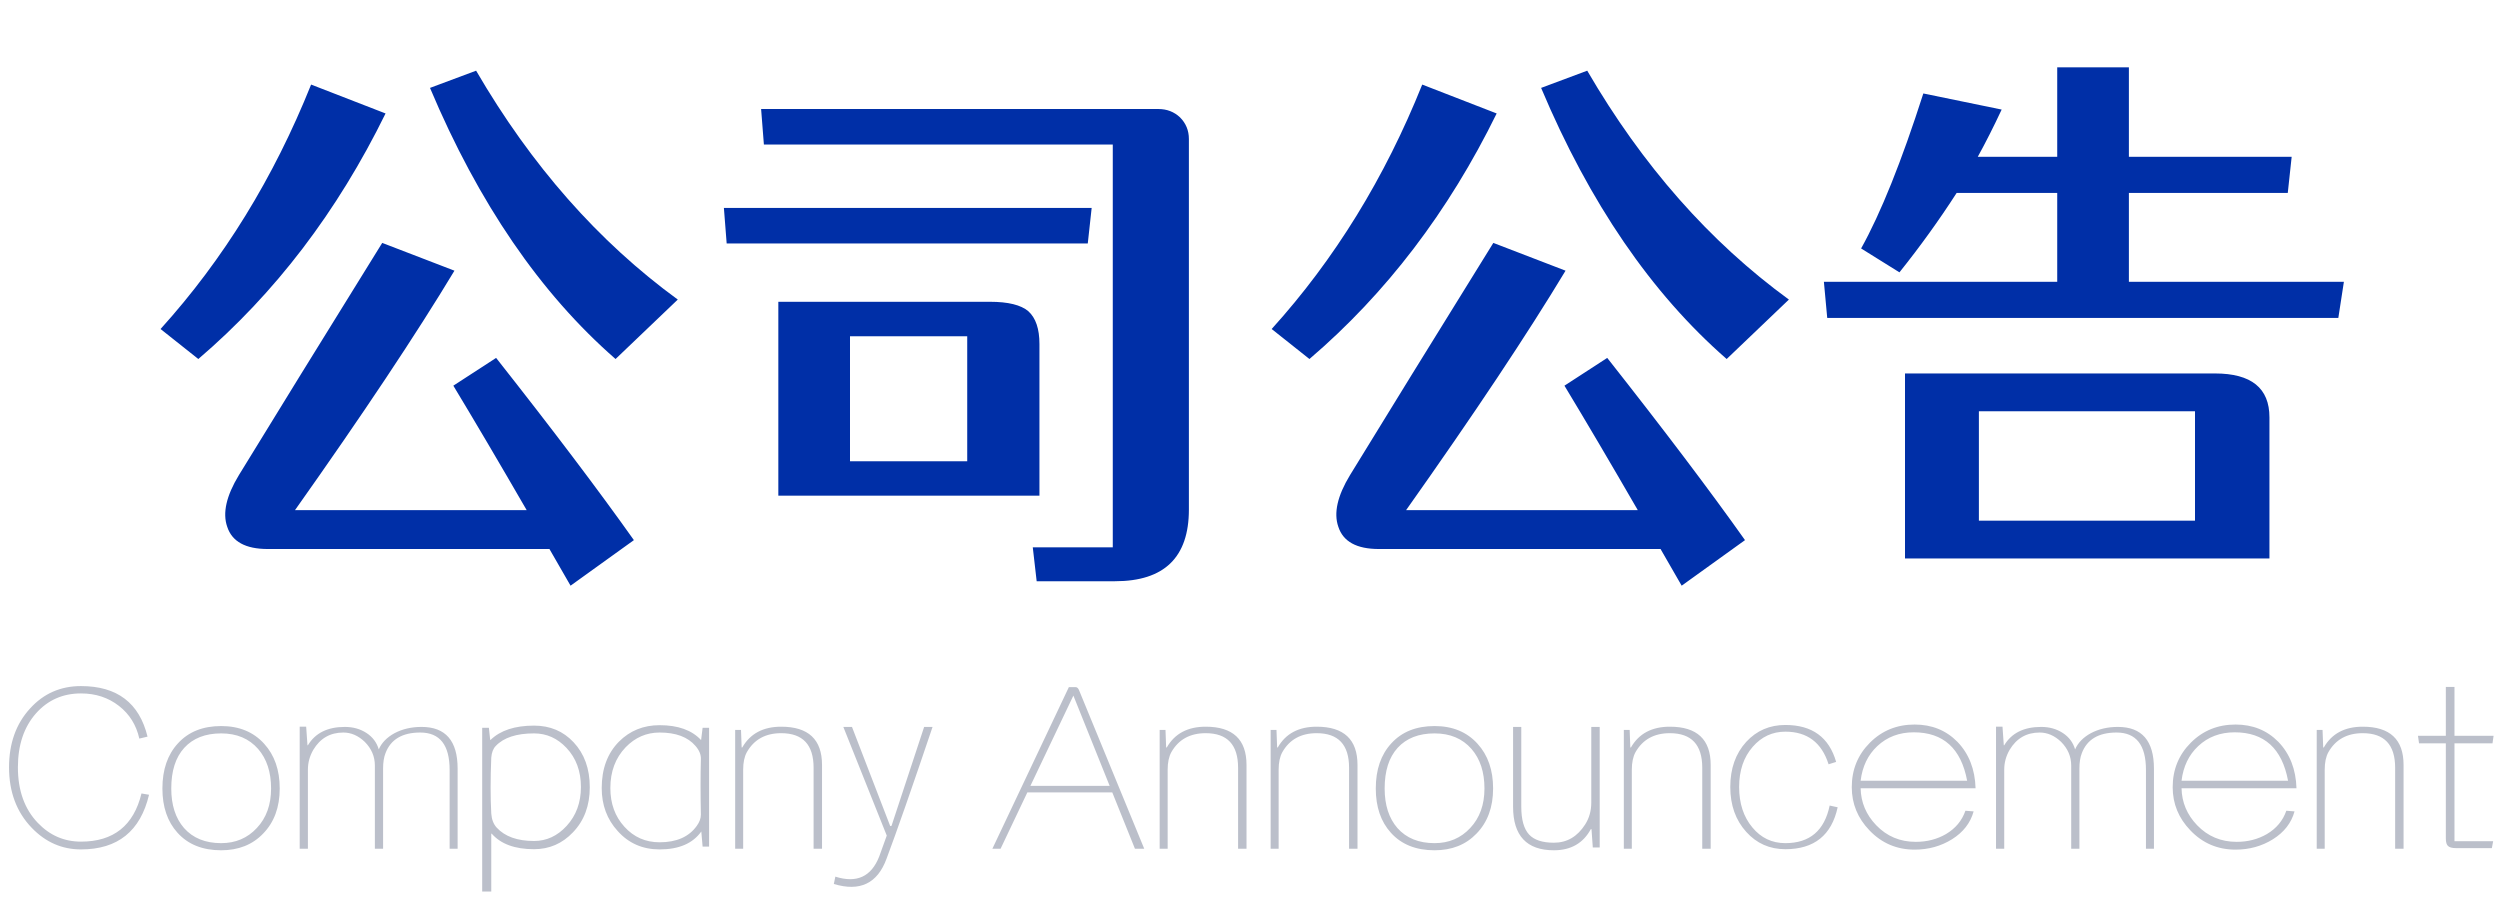 <svg width="162" height="59" viewBox="0 0 162 59" fill="none" xmlns="http://www.w3.org/2000/svg">
<path d="M39.888 23.264C35.016 19.016 31.008 13.16 27.864 5.696L30.852 4.58C34.428 10.724 38.784 15.668 43.92 19.412L39.888 23.264ZM24.984 7.352C21.864 13.712 17.82 19.016 12.852 23.264L10.404 21.32C14.484 16.808 17.736 11.528 20.16 5.48L24.984 7.352ZM32.148 23.192C35.82 27.848 38.796 31.784 41.076 35L36.972 37.952L35.604 35.576H17.352C15.912 35.576 15.036 35.096 14.724 34.136C14.412 33.248 14.664 32.132 15.48 30.788C17.712 27.14 20.808 22.124 24.768 15.74L29.448 17.54C26.976 21.644 23.532 26.816 19.116 33.056H34.128C32.352 29.984 30.768 27.296 29.376 24.992L32.148 23.192ZM70.488 15.776H47.088L46.908 13.472H70.74L70.488 15.776ZM62.676 21.788H55.08V29.888H62.676V21.788ZM67.356 32.12H50.436V19.556H64.152C65.328 19.556 66.156 19.76 66.636 20.168C67.116 20.6 67.356 21.308 67.356 22.292V32.12ZM75.06 7.064C75.612 7.064 76.08 7.244 76.464 7.604C76.848 7.988 77.04 8.456 77.04 9.008V33.02C77.04 36.116 75.444 37.664 72.252 37.664H67.176L66.924 35.468H72.108V9.368H49.5L49.32 7.064H75.06ZM111.888 23.264C107.016 19.016 103.008 13.16 99.864 5.696L102.852 4.58C106.428 10.724 110.784 15.668 115.92 19.412L111.888 23.264ZM96.984 7.352C93.864 13.712 89.82 19.016 84.852 23.264L82.404 21.32C86.484 16.808 89.736 11.528 92.16 5.48L96.984 7.352ZM104.148 23.192C107.82 27.848 110.796 31.784 113.076 35L108.972 37.952L107.604 35.576H89.352C87.912 35.576 87.036 35.096 86.724 34.136C86.412 33.248 86.664 32.132 87.48 30.788C89.712 27.14 92.808 22.124 96.768 15.74L101.448 17.54C98.976 21.644 95.532 26.816 91.116 33.056H106.128C104.352 29.984 102.768 27.296 101.376 24.992L104.148 23.192ZM142.236 26.648H128.232V33.74H142.236V26.648ZM143.532 24.2C145.884 24.2 147.06 25.148 147.06 27.044V36.188H123.444V24.2H143.532ZM151.884 18.26L151.524 20.6H118.404L118.188 18.26H133.308V12.5H126.792C125.664 14.252 124.428 15.968 123.084 17.648L120.6 16.1C121.872 13.82 123.216 10.472 124.632 6.056L129.708 7.1C129.18 8.228 128.664 9.248 128.16 10.16H133.308V4.364H137.952V10.16H148.5L148.248 12.5H137.952V18.26H151.884Z" fill="#002FA7"/>
<path d="M9.028 47.86C8.832 46.983 8.393 46.278 7.712 45.746C7.021 45.205 6.2 44.934 5.248 44.934C4.072 44.934 3.101 45.363 2.336 46.222C1.552 47.109 1.16 48.275 1.16 49.722C1.16 51.225 1.589 52.424 2.448 53.32C3.223 54.132 4.156 54.538 5.248 54.538C7.357 54.538 8.664 53.497 9.168 51.416L9.658 51.5C9.098 53.861 7.628 55.042 5.248 55.042C4.016 55.042 2.952 54.575 2.056 53.642C1.076 52.625 0.586 51.318 0.586 49.722C0.586 48.173 1.039 46.903 1.944 45.914C2.821 44.943 3.923 44.458 5.248 44.458C7.591 44.458 9.028 45.55 9.56 47.734L9.028 47.86ZM17.566 51.094C17.566 50.03 17.286 49.176 16.726 48.532C16.138 47.86 15.34 47.524 14.332 47.524C13.306 47.524 12.508 47.837 11.938 48.462C11.378 49.078 11.098 49.955 11.098 51.094C11.098 52.167 11.373 53.021 11.924 53.656C12.503 54.309 13.306 54.636 14.332 54.636C15.265 54.636 16.035 54.309 16.642 53.656C17.258 53.003 17.566 52.149 17.566 51.094ZM18.126 51.094C18.126 52.307 17.767 53.283 17.048 54.02C16.358 54.739 15.452 55.098 14.332 55.098C13.128 55.098 12.185 54.72 11.504 53.964C10.851 53.245 10.524 52.289 10.524 51.094C10.524 49.871 10.86 48.896 11.532 48.168C12.213 47.421 13.147 47.048 14.332 47.048C15.499 47.048 16.427 47.431 17.118 48.196C17.79 48.933 18.126 49.899 18.126 51.094ZM19.924 48.294H19.952C20.428 47.501 21.226 47.104 22.346 47.104C22.878 47.104 23.345 47.235 23.746 47.496C24.147 47.757 24.413 48.112 24.544 48.56C24.731 48.131 25.071 47.781 25.566 47.51C26.079 47.239 26.663 47.104 27.316 47.104C28.875 47.104 29.654 48.005 29.654 49.806V55H29.136V49.89C29.136 48.275 28.501 47.468 27.232 47.468C26.065 47.468 25.314 47.916 24.978 48.812C24.875 49.073 24.824 49.405 24.824 49.806V55H24.292V49.61C24.292 49.022 24.073 48.509 23.634 48.07C23.214 47.669 22.752 47.468 22.248 47.468C21.399 47.468 20.75 47.841 20.302 48.588C20.069 48.989 19.952 49.419 19.952 49.876V55H19.42V47.09H19.84L19.924 48.294ZM34.606 47.524C33.468 47.524 32.642 47.795 32.128 48.336C31.96 48.504 31.862 48.756 31.834 49.092C31.778 50.473 31.778 51.682 31.834 52.718C31.862 53.101 31.979 53.404 32.184 53.628C32.716 54.207 33.524 54.496 34.606 54.496C35.418 54.496 36.123 54.169 36.72 53.516C37.336 52.844 37.644 52.004 37.644 50.996C37.644 49.969 37.332 49.125 36.706 48.462C36.118 47.837 35.418 47.524 34.606 47.524ZM31.246 47.16H31.68L31.764 47.944H31.792C32.427 47.328 33.365 47.02 34.606 47.02C35.642 47.02 36.496 47.379 37.168 48.098C37.868 48.845 38.218 49.815 38.218 51.01C38.218 52.205 37.854 53.18 37.126 53.936C36.436 54.664 35.596 55.028 34.606 55.028C33.365 55.028 32.45 54.692 31.862 54.02H31.834V57.772H31.246V47.16ZM45.949 54.86H45.529L45.445 53.88C44.894 54.655 43.994 55.042 42.743 55.042C41.642 55.042 40.736 54.645 40.027 53.852C39.336 53.096 38.991 52.167 38.991 51.066C38.991 49.815 39.364 48.812 40.111 48.056C40.82 47.347 41.698 46.992 42.743 46.992C43.938 46.992 44.834 47.314 45.431 47.958L45.529 47.16H45.949V54.86ZM39.551 51.066C39.551 52.074 39.854 52.909 40.461 53.572C41.068 54.244 41.828 54.58 42.743 54.58C43.844 54.58 44.647 54.225 45.151 53.516C45.328 53.273 45.417 53.031 45.417 52.788C45.389 51.435 45.389 50.245 45.417 49.218C45.436 48.919 45.319 48.625 45.067 48.336C44.572 47.757 43.798 47.468 42.743 47.468C41.894 47.468 41.161 47.785 40.545 48.42C39.882 49.111 39.551 49.993 39.551 51.066ZM48.059 48.434H48.1C48.614 47.538 49.454 47.09 50.62 47.09C52.385 47.09 53.267 47.916 53.267 49.568V55H52.721V49.75C52.721 48.257 52.02 47.51 50.62 47.51C49.603 47.51 48.861 47.921 48.395 48.742C48.236 49.031 48.157 49.409 48.157 49.876V55H47.639V47.3H48.017L48.059 48.434ZM60.43 47.104C59.105 51.033 58.111 53.88 57.448 55.644C56.86 57.249 55.721 57.795 54.032 57.282L54.13 56.806C55.511 57.245 56.459 56.811 56.972 55.504C57.056 55.289 57.219 54.837 57.462 54.146L54.648 47.104H55.208L57.686 53.53L57.77 53.516L59.884 47.104H60.43ZM71.907 50.926L69.555 45.074L66.769 50.926H71.907ZM72.075 51.346H66.573L64.837 55H64.305L69.261 44.528H69.709C69.802 44.528 69.877 44.603 69.933 44.752C69.97 44.855 71.375 48.271 74.147 55H73.545L72.075 51.346ZM75.566 48.434H75.608C76.122 47.538 76.962 47.09 78.128 47.09C79.892 47.09 80.774 47.916 80.774 49.568V55H80.228V49.75C80.228 48.257 79.528 47.51 78.128 47.51C77.111 47.51 76.369 47.921 75.902 48.742C75.744 49.031 75.664 49.409 75.664 49.876V55H75.146V47.3H75.524L75.566 48.434ZM82.758 48.434H82.8C83.313 47.538 84.153 47.09 85.32 47.09C87.084 47.09 87.966 47.916 87.966 49.568V55H87.42V49.75C87.42 48.257 86.72 47.51 85.32 47.51C84.302 47.51 83.56 47.921 83.094 48.742C82.935 49.031 82.856 49.409 82.856 49.876V55H82.338V47.3H82.716L82.758 48.434ZM96.193 51.094C96.193 50.03 95.913 49.176 95.353 48.532C94.765 47.86 93.967 47.524 92.959 47.524C91.933 47.524 91.135 47.837 90.565 48.462C90.005 49.078 89.725 49.955 89.725 51.094C89.725 52.167 90.001 53.021 90.551 53.656C91.13 54.309 91.933 54.636 92.959 54.636C93.892 54.636 94.662 54.309 95.269 53.656C95.885 53.003 96.193 52.149 96.193 51.094ZM96.753 51.094C96.753 52.307 96.394 53.283 95.675 54.02C94.984 54.739 94.079 55.098 92.959 55.098C91.755 55.098 90.812 54.72 90.131 53.964C89.478 53.245 89.151 52.289 89.151 51.094C89.151 49.871 89.487 48.896 90.159 48.168C90.841 47.421 91.774 47.048 92.959 47.048C94.126 47.048 95.055 47.431 95.745 48.196C96.417 48.933 96.753 49.899 96.753 51.094ZM103.129 53.726H103.087C102.592 54.641 101.794 55.098 100.693 55.098C98.929 55.098 98.047 54.155 98.047 52.27V47.104H98.579V52.27C98.579 53.11 98.747 53.712 99.083 54.076C99.41 54.431 99.946 54.608 100.693 54.608C101.542 54.608 102.219 54.211 102.723 53.418C102.984 53.007 103.115 52.536 103.115 52.004V47.104H103.661V54.916H103.213L103.129 53.726ZM105.644 48.434H105.686C106.2 47.538 107.04 47.09 108.206 47.09C109.97 47.09 110.852 47.916 110.852 49.568V55H110.306V49.75C110.306 48.257 109.606 47.51 108.206 47.51C107.189 47.51 106.447 47.921 105.98 48.742C105.822 49.031 105.742 49.409 105.742 49.876V55H105.224V47.3H105.602L105.644 48.434ZM118.492 49.526C118.044 48.117 117.111 47.412 115.692 47.412C114.852 47.412 114.147 47.739 113.578 48.392C112.99 49.064 112.696 49.932 112.696 50.996C112.696 52.06 112.981 52.933 113.55 53.614C114.11 54.295 114.824 54.636 115.692 54.636C117.269 54.636 118.226 53.824 118.562 52.2L119.08 52.312C118.688 54.123 117.559 55.028 115.692 55.028C114.675 55.028 113.83 54.655 113.158 53.908C112.467 53.143 112.122 52.172 112.122 50.996C112.122 49.801 112.467 48.826 113.158 48.07C113.83 47.342 114.675 46.978 115.692 46.978C117.428 46.978 118.525 47.776 118.982 49.372L118.492 49.526ZM127.471 50.59C127.079 48.499 125.927 47.454 124.013 47.454C123.071 47.454 122.282 47.753 121.647 48.35C121.041 48.919 120.681 49.666 120.569 50.59H127.471ZM120.569 51.08C120.588 51.995 120.924 52.793 121.577 53.474C122.268 54.193 123.122 54.552 124.139 54.552C124.867 54.552 125.521 54.384 126.099 54.048C126.715 53.684 127.135 53.18 127.359 52.536L127.891 52.578C127.686 53.325 127.219 53.927 126.491 54.384C125.773 54.832 124.965 55.056 124.069 55.056C122.912 55.056 121.937 54.641 121.143 53.81C120.378 53.017 119.995 52.083 119.995 51.01C119.995 49.871 120.387 48.91 121.171 48.126C121.955 47.342 122.921 46.95 124.069 46.95C125.18 46.95 126.104 47.323 126.841 48.07C127.588 48.845 127.98 49.848 128.017 51.08H120.569ZM129.846 48.294H129.874C130.35 47.501 131.148 47.104 132.268 47.104C132.8 47.104 133.267 47.235 133.668 47.496C134.069 47.757 134.335 48.112 134.466 48.56C134.653 48.131 134.993 47.781 135.488 47.51C136.001 47.239 136.585 47.104 137.238 47.104C138.797 47.104 139.576 48.005 139.576 49.806V55H139.058V49.89C139.058 48.275 138.423 47.468 137.154 47.468C135.987 47.468 135.236 47.916 134.9 48.812C134.797 49.073 134.746 49.405 134.746 49.806V55H134.214V49.61C134.214 49.022 133.995 48.509 133.556 48.07C133.136 47.669 132.674 47.468 132.17 47.468C131.321 47.468 130.672 47.841 130.224 48.588C129.991 48.989 129.874 49.419 129.874 49.876V55H129.342V47.09H129.762L129.846 48.294ZM148.266 50.59C147.874 48.499 146.721 47.454 144.808 47.454C143.865 47.454 143.077 47.753 142.442 48.35C141.835 48.919 141.476 49.666 141.364 50.59H148.266ZM141.364 51.08C141.383 51.995 141.719 52.793 142.372 53.474C143.063 54.193 143.917 54.552 144.934 54.552C145.662 54.552 146.315 54.384 146.894 54.048C147.51 53.684 147.93 53.18 148.154 52.536L148.686 52.578C148.481 53.325 148.014 53.927 147.286 54.384C146.567 54.832 145.76 55.056 144.864 55.056C143.707 55.056 142.731 54.641 141.938 53.81C141.173 53.017 140.79 52.083 140.79 51.01C140.79 49.871 141.182 48.91 141.966 48.126C142.75 47.342 143.716 46.95 144.864 46.95C145.975 46.95 146.899 47.323 147.636 48.07C148.383 48.845 148.775 49.848 148.812 51.08H141.364ZM150.543 48.434H150.585C151.098 47.538 151.938 47.09 153.105 47.09C154.869 47.09 155.751 47.916 155.751 49.568V55H155.205V49.75C155.205 48.257 154.505 47.51 153.105 47.51C152.088 47.51 151.346 47.921 150.879 48.742C150.72 49.031 150.641 49.409 150.641 49.876V55H150.123V47.3H150.501L150.543 48.434ZM159.05 54.51H161.556L161.472 54.958H159.148C158.896 54.958 158.724 54.911 158.63 54.818C158.537 54.734 158.49 54.571 158.49 54.328V48.168H156.754L156.684 47.678H158.49V44.514H159.05V47.678H161.584L161.514 48.168H159.05V54.51Z" fill="#BBBFCA"/>
</svg>
